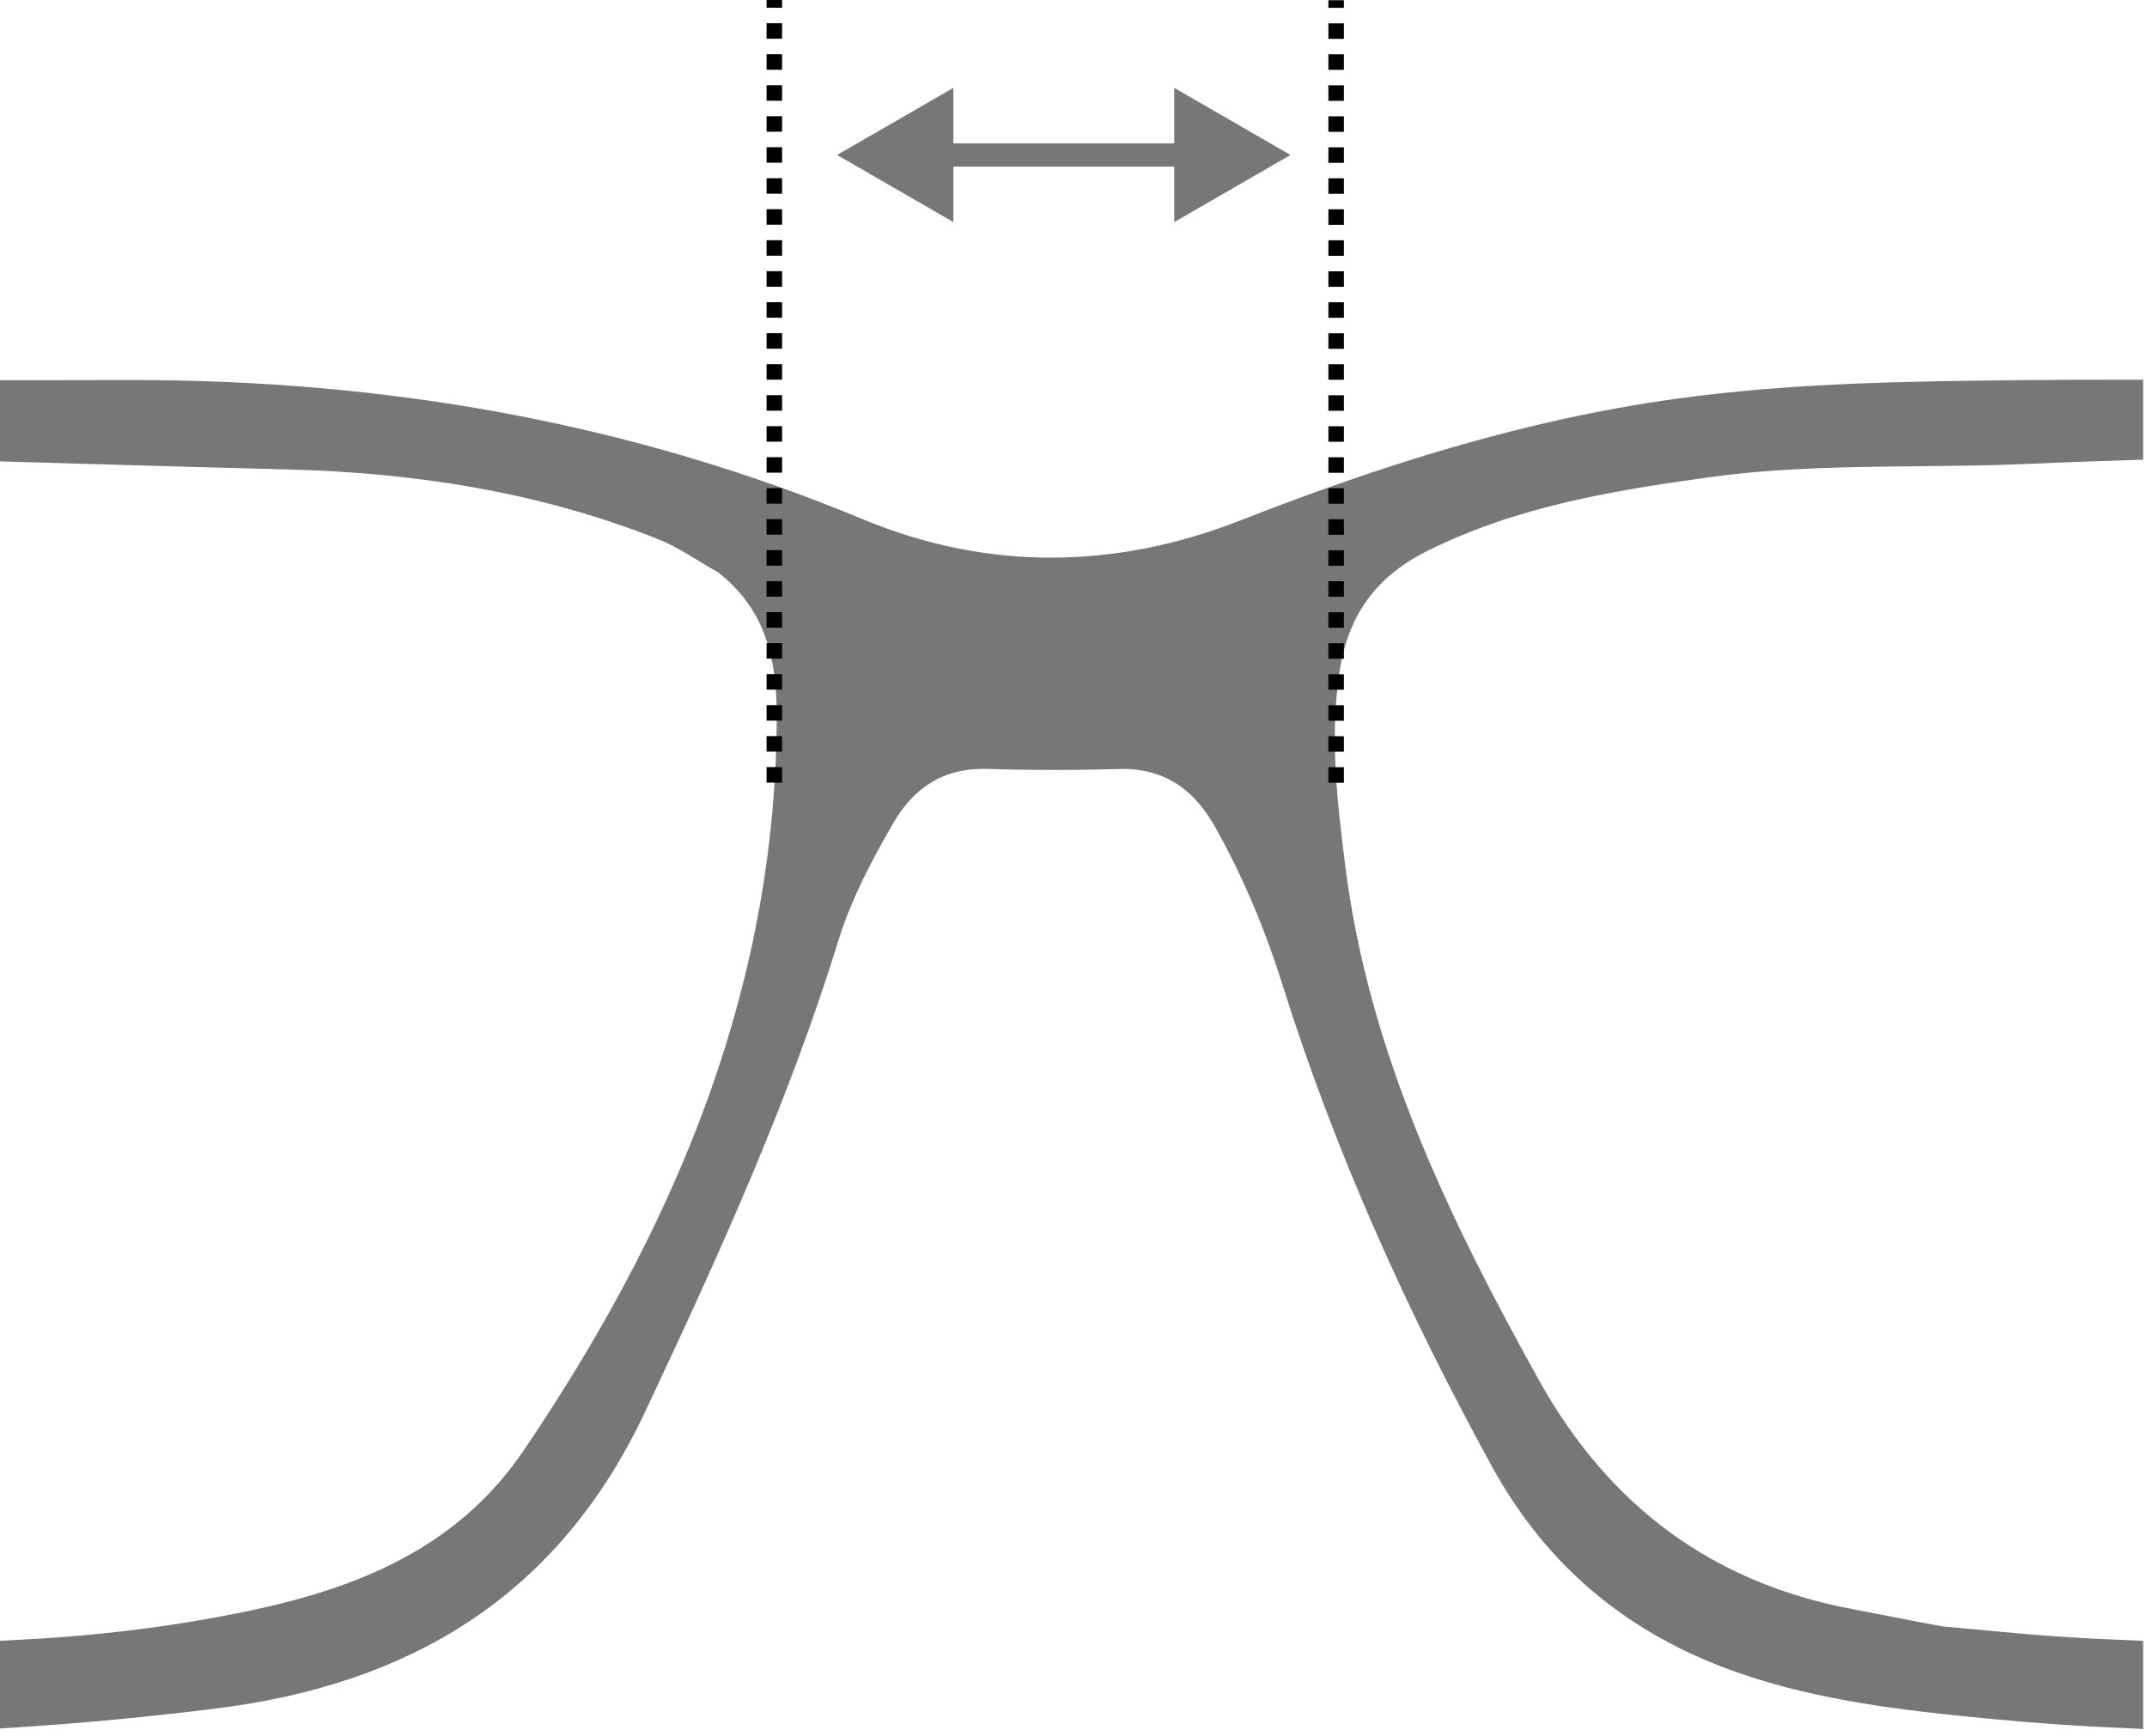 <svg width="277" height="224" viewBox="0 0 277 224" fill="none" xmlns="http://www.w3.org/2000/svg">
<path d="M250.206 212.353L250.318 212.373L250.433 212.384C251.971 212.52 253.523 212.667 255.083 212.815C258.499 213.138 261.952 213.465 265.39 213.699C268.263 213.894 271.133 214.048 274 214.162V220.52C268.261 220.268 262.516 219.868 256.76 219.312C245.792 218.253 235.225 217.042 225.059 213.502C211.617 208.822 201.495 200.497 194.666 188.029C183.817 168.22 174.566 147.766 167.823 126.267C165.572 119.089 162.686 112.207 159.021 105.622C157.525 102.934 155.627 100.635 153.148 99.042C150.642 97.432 147.698 96.644 144.301 96.745C138.692 96.911 133.071 96.911 127.466 96.736C124.214 96.634 121.34 97.339 118.865 98.837C116.405 100.326 114.49 102.505 112.991 105.127C110.251 109.919 107.522 114.998 105.811 120.545C99.369 141.428 90.338 161.229 80.96 181.153C70.127 204.172 51.746 215.047 27.313 218.043C19.045 219.056 10.774 219.862 2.5 220.4V214.128C12.643 213.61 22.76 212.423 32.837 210.292C47.056 207.285 60.604 201.916 69.634 188.585C88.63 160.542 101.87 130.171 102.674 95.421C102.848 87.931 102.784 78.689 94.242 71.932L94.087 71.809L93.915 71.712C93.121 71.267 92.384 70.818 91.606 70.344C91.127 70.052 90.631 69.75 90.098 69.434C88.77 68.648 87.328 67.85 85.768 67.231C70.085 61.007 53.742 58.502 37.105 58.084C26.842 57.826 16.58 57.526 6.313 57.225C5.042 57.188 3.771 57.151 2.5 57.114V51.566C7.281 51.553 12.062 51.546 16.845 51.543C49.266 51.523 80.434 56.867 110.376 69.323C127.07 76.267 144.248 76.035 160.941 69.492C179.047 62.394 197.332 56.617 216.484 53.954C231.192 51.91 246.009 51.705 261.015 51.558C265.343 51.516 269.671 51.498 274 51.5V56.901C269.83 57.032 265.66 57.188 261.491 57.373C257.001 57.572 252.409 57.618 247.768 57.664C238.693 57.754 229.427 57.846 220.362 59.092C207.81 60.816 194.991 62.912 183.071 68.845C179.479 70.633 176.567 72.936 174.402 75.913C172.238 78.891 170.914 82.415 170.316 86.51C169.031 95.307 170.051 103.833 171.079 112.027C174.166 136.626 184.699 158.35 196.353 179.306C205.682 196.082 219.589 206.559 238.557 210.123C239.971 210.389 241.414 210.671 242.923 210.965C245.166 211.403 247.553 211.869 250.206 212.353Z" fill="#777777" stroke="#777777" stroke-width="5"/>
<path d="M108 20L123 28.66L123 11.34L108 20ZM166.5 20L151.5 11.34L151.5 28.66L166.5 20ZM121.5 21.5L153 21.5L153 18.5L121.5 18.5L121.5 21.5Z" fill="#777777"/>
<path d="M172.386 101.012L172.385 0.03" stroke="black" stroke-width="2" stroke-dasharray="2 2"/>
<path d="M99.902 101L99.902 -0.003" stroke="black" stroke-width="2" stroke-dasharray="2 2"/>
</svg>
